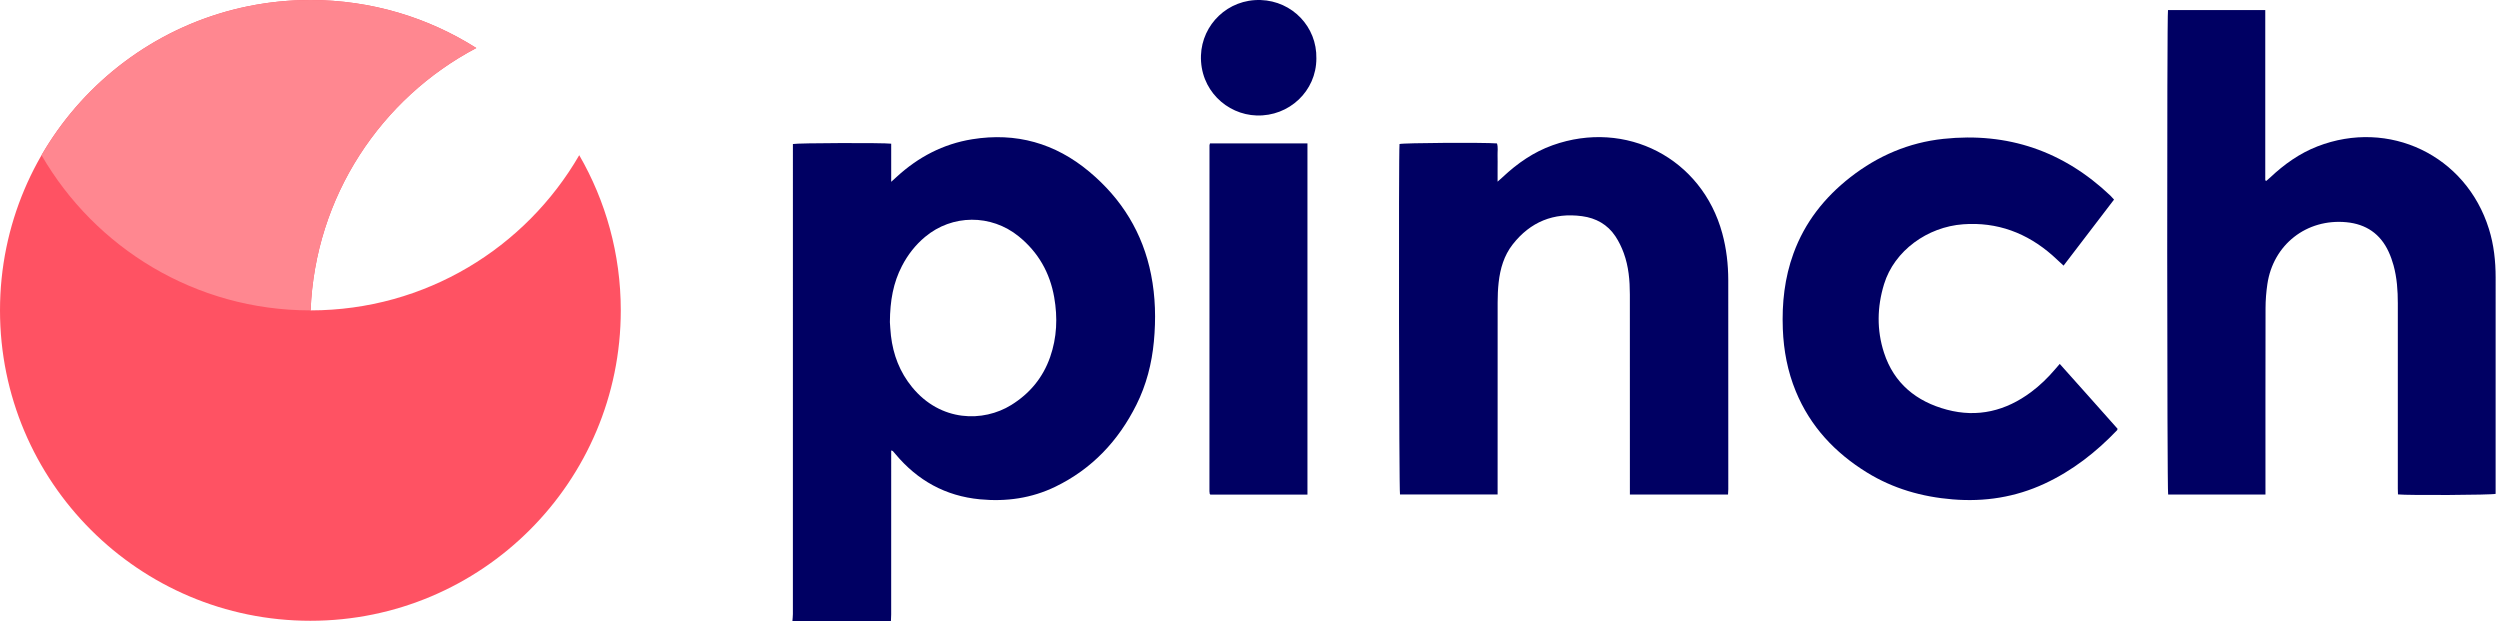 <svg width="161" height="40" viewBox="0 0 161 40" fill="none" xmlns="http://www.w3.org/2000/svg">
<path fill-rule="evenodd" clip-rule="evenodd" d="M19.989 39.978C31.028 39.978 39.978 31.028 39.978 19.989C39.978 16.348 39.004 12.934 37.303 9.994C33.85 15.964 27.396 19.983 20.004 19.989C20.293 12.647 24.541 6.323 30.673 3.092C27.583 1.134 23.918 0 19.989 0C8.949 0 0 8.949 0 19.989C0 31.028 8.949 39.978 19.989 39.978Z" fill="#FF5263"/>
<path fill-rule="evenodd" clip-rule="evenodd" d="M2.674 9.994C6.13 4.02 12.59 0 19.989 0C23.918 0 27.583 1.134 30.674 3.093C24.542 6.323 20.294 12.647 20.005 19.989C27.397 19.983 33.85 15.964 37.303 9.994C37.303 9.994 37.303 9.994 37.303 9.994C33.847 15.969 27.387 19.989 19.989 19.989C12.59 19.989 6.13 15.969 2.674 9.994Z" fill="#FF8790"/>
<g clip-path="url(#clip0)">
<path d="M51.031 40C51.041 39.847 51.062 39.695 51.062 39.543C51.063 29.603 51.063 19.664 51.063 9.724C51.063 9.572 51.063 9.419 51.063 9.275C51.336 9.206 56.923 9.188 57.393 9.254C57.393 10.04 57.393 10.833 57.393 11.709C57.554 11.563 57.65 11.478 57.744 11.391C59.132 10.115 60.739 9.27 62.608 8.968C65.438 8.511 67.954 9.221 70.15 11.057C72.242 12.806 73.597 15 74.13 17.686C74.412 19.111 74.446 20.547 74.31 21.99C74.176 23.416 73.825 24.786 73.184 26.068C72.022 28.394 70.32 30.202 67.964 31.345C66.432 32.088 64.802 32.317 63.11 32.156C60.888 31.944 59.093 30.945 57.67 29.247C57.613 29.18 57.557 29.111 57.498 29.047C57.486 29.033 57.46 29.032 57.393 29.01C57.393 29.138 57.393 29.253 57.393 29.368C57.393 32.77 57.393 36.171 57.392 39.572C57.392 39.715 57.382 39.857 57.376 40C55.261 40 53.146 40 51.031 40ZM57.309 20.743C57.322 20.921 57.336 21.274 57.377 21.622C57.521 22.851 57.947 23.964 58.738 24.931C60.582 27.186 63.327 27.195 65.121 26.084C66.312 25.348 67.165 24.323 67.629 22.994C68.067 21.74 68.118 20.454 67.892 19.153C67.616 17.561 66.861 16.24 65.604 15.221C63.825 13.78 61.318 13.798 59.577 15.254C58.953 15.775 58.461 16.406 58.087 17.128C57.526 18.207 57.318 19.365 57.309 20.743Z" fill="#000063"/>
<path d="M139.619 0.65C141.694 0.65 143.772 0.65 145.883 0.65C145.883 4.314 145.883 7.962 145.883 11.611C145.905 11.624 145.926 11.637 145.947 11.651C146.032 11.578 146.119 11.508 146.2 11.431C147.097 10.584 148.09 9.876 149.244 9.427C153.834 7.643 158.809 9.985 160.289 14.751C160.606 15.77 160.719 16.815 160.719 17.877C160.717 22.413 160.718 26.949 160.718 31.485C160.718 31.594 160.718 31.703 160.718 31.804C160.466 31.881 155.055 31.909 154.43 31.84C154.427 31.719 154.419 31.591 154.419 31.463C154.419 27.489 154.418 23.515 154.42 19.54C154.42 18.711 154.364 17.889 154.144 17.087C154.063 16.792 153.959 16.499 153.831 16.221C153.298 15.056 152.369 14.43 151.107 14.311C148.542 14.068 146.391 15.754 146.018 18.301C145.943 18.811 145.902 19.33 145.901 19.846C145.891 23.71 145.896 27.574 145.896 31.439C145.896 31.568 145.896 31.698 145.896 31.847C143.784 31.847 141.707 31.847 139.629 31.847C139.556 31.606 139.544 0.985 139.619 0.65Z" fill="#000063"/>
<path d="M111.285 31.849C109.178 31.849 107.092 31.849 104.965 31.849C104.965 31.707 104.965 31.578 104.965 31.449C104.965 27.288 104.967 23.128 104.963 18.967C104.962 18.061 104.884 17.16 104.572 16.303C104.434 15.924 104.254 15.55 104.031 15.215C103.527 14.457 102.782 14.044 101.892 13.923C100.058 13.674 98.553 14.286 97.414 15.744C96.857 16.457 96.612 17.304 96.513 18.191C96.465 18.616 96.449 19.047 96.448 19.475C96.444 23.46 96.446 27.445 96.446 31.429C96.446 31.56 96.446 31.69 96.446 31.844C94.333 31.844 92.246 31.844 90.16 31.844C90.095 31.606 90.066 9.893 90.129 9.275C90.369 9.2 95.548 9.167 96.405 9.236C96.487 9.486 96.435 9.749 96.443 10.008C96.452 10.283 96.445 10.558 96.445 10.833C96.445 11.094 96.445 11.355 96.445 11.699C96.593 11.567 96.687 11.486 96.778 11.4C97.719 10.517 98.764 9.791 99.986 9.354C104.71 7.666 109.604 10.187 110.916 15.033C111.183 16.016 111.298 17.021 111.3 18.036C111.306 22.527 111.303 27.018 111.302 31.509C111.302 31.616 111.291 31.724 111.285 31.849Z" fill="#000063"/>
<path d="M132.894 17.106C132.638 16.869 132.415 16.656 132.184 16.452C130.537 15.003 128.626 14.282 126.425 14.444C124.125 14.612 121.994 16.145 121.334 18.297C120.883 19.767 120.856 21.256 121.33 22.716C121.973 24.696 123.421 25.862 125.38 26.384C127.359 26.912 129.172 26.465 130.804 25.248C131.371 24.825 131.876 24.335 132.335 23.797C132.428 23.689 132.522 23.582 132.648 23.436C133.906 24.836 135.141 26.232 136.369 27.611C136.356 27.66 136.358 27.687 136.345 27.701C134.987 29.122 133.461 30.316 131.669 31.148C129.788 32.022 127.815 32.329 125.751 32.16C123.776 31.998 121.922 31.471 120.231 30.428C118.172 29.157 116.582 27.466 115.651 25.205C115.121 23.919 114.867 22.575 114.814 21.189C114.75 19.524 114.926 17.893 115.501 16.319C116.231 14.318 117.497 12.714 119.166 11.412C120.934 10.034 122.925 9.179 125.16 8.942C129.305 8.502 132.891 9.73 135.913 12.602C135.984 12.67 136.046 12.747 136.144 12.853C135.058 14.275 133.972 15.696 132.894 17.106Z" fill="#000063"/>
<path d="M77.925 9.233C80.021 9.233 82.099 9.233 84.2 9.233C84.2 16.776 84.2 24.305 84.2 31.851C82.103 31.851 80.026 31.851 77.947 31.851C77.94 31.843 77.932 31.835 77.925 31.827C77.918 31.819 77.907 31.811 77.906 31.801C77.898 31.747 77.888 31.692 77.888 31.638C77.888 24.21 77.889 16.782 77.891 9.355C77.892 9.324 77.908 9.293 77.925 9.233Z" fill="#000063"/>
<path d="M84.774 3.769C84.772 5.867 83.021 7.503 80.927 7.437C78.99 7.376 77.268 5.769 77.342 3.57C77.41 1.577 79.077 -0.07 81.193 0.002C83.224 0.072 84.819 1.726 84.774 3.769Z" fill="#000063"/>
</g>
<defs>
<clipPath id="clip0">
<rect width="109.688" height="40" fill="white" transform="translate(51.03)"/>
</clipPath>
</defs>
</svg>

